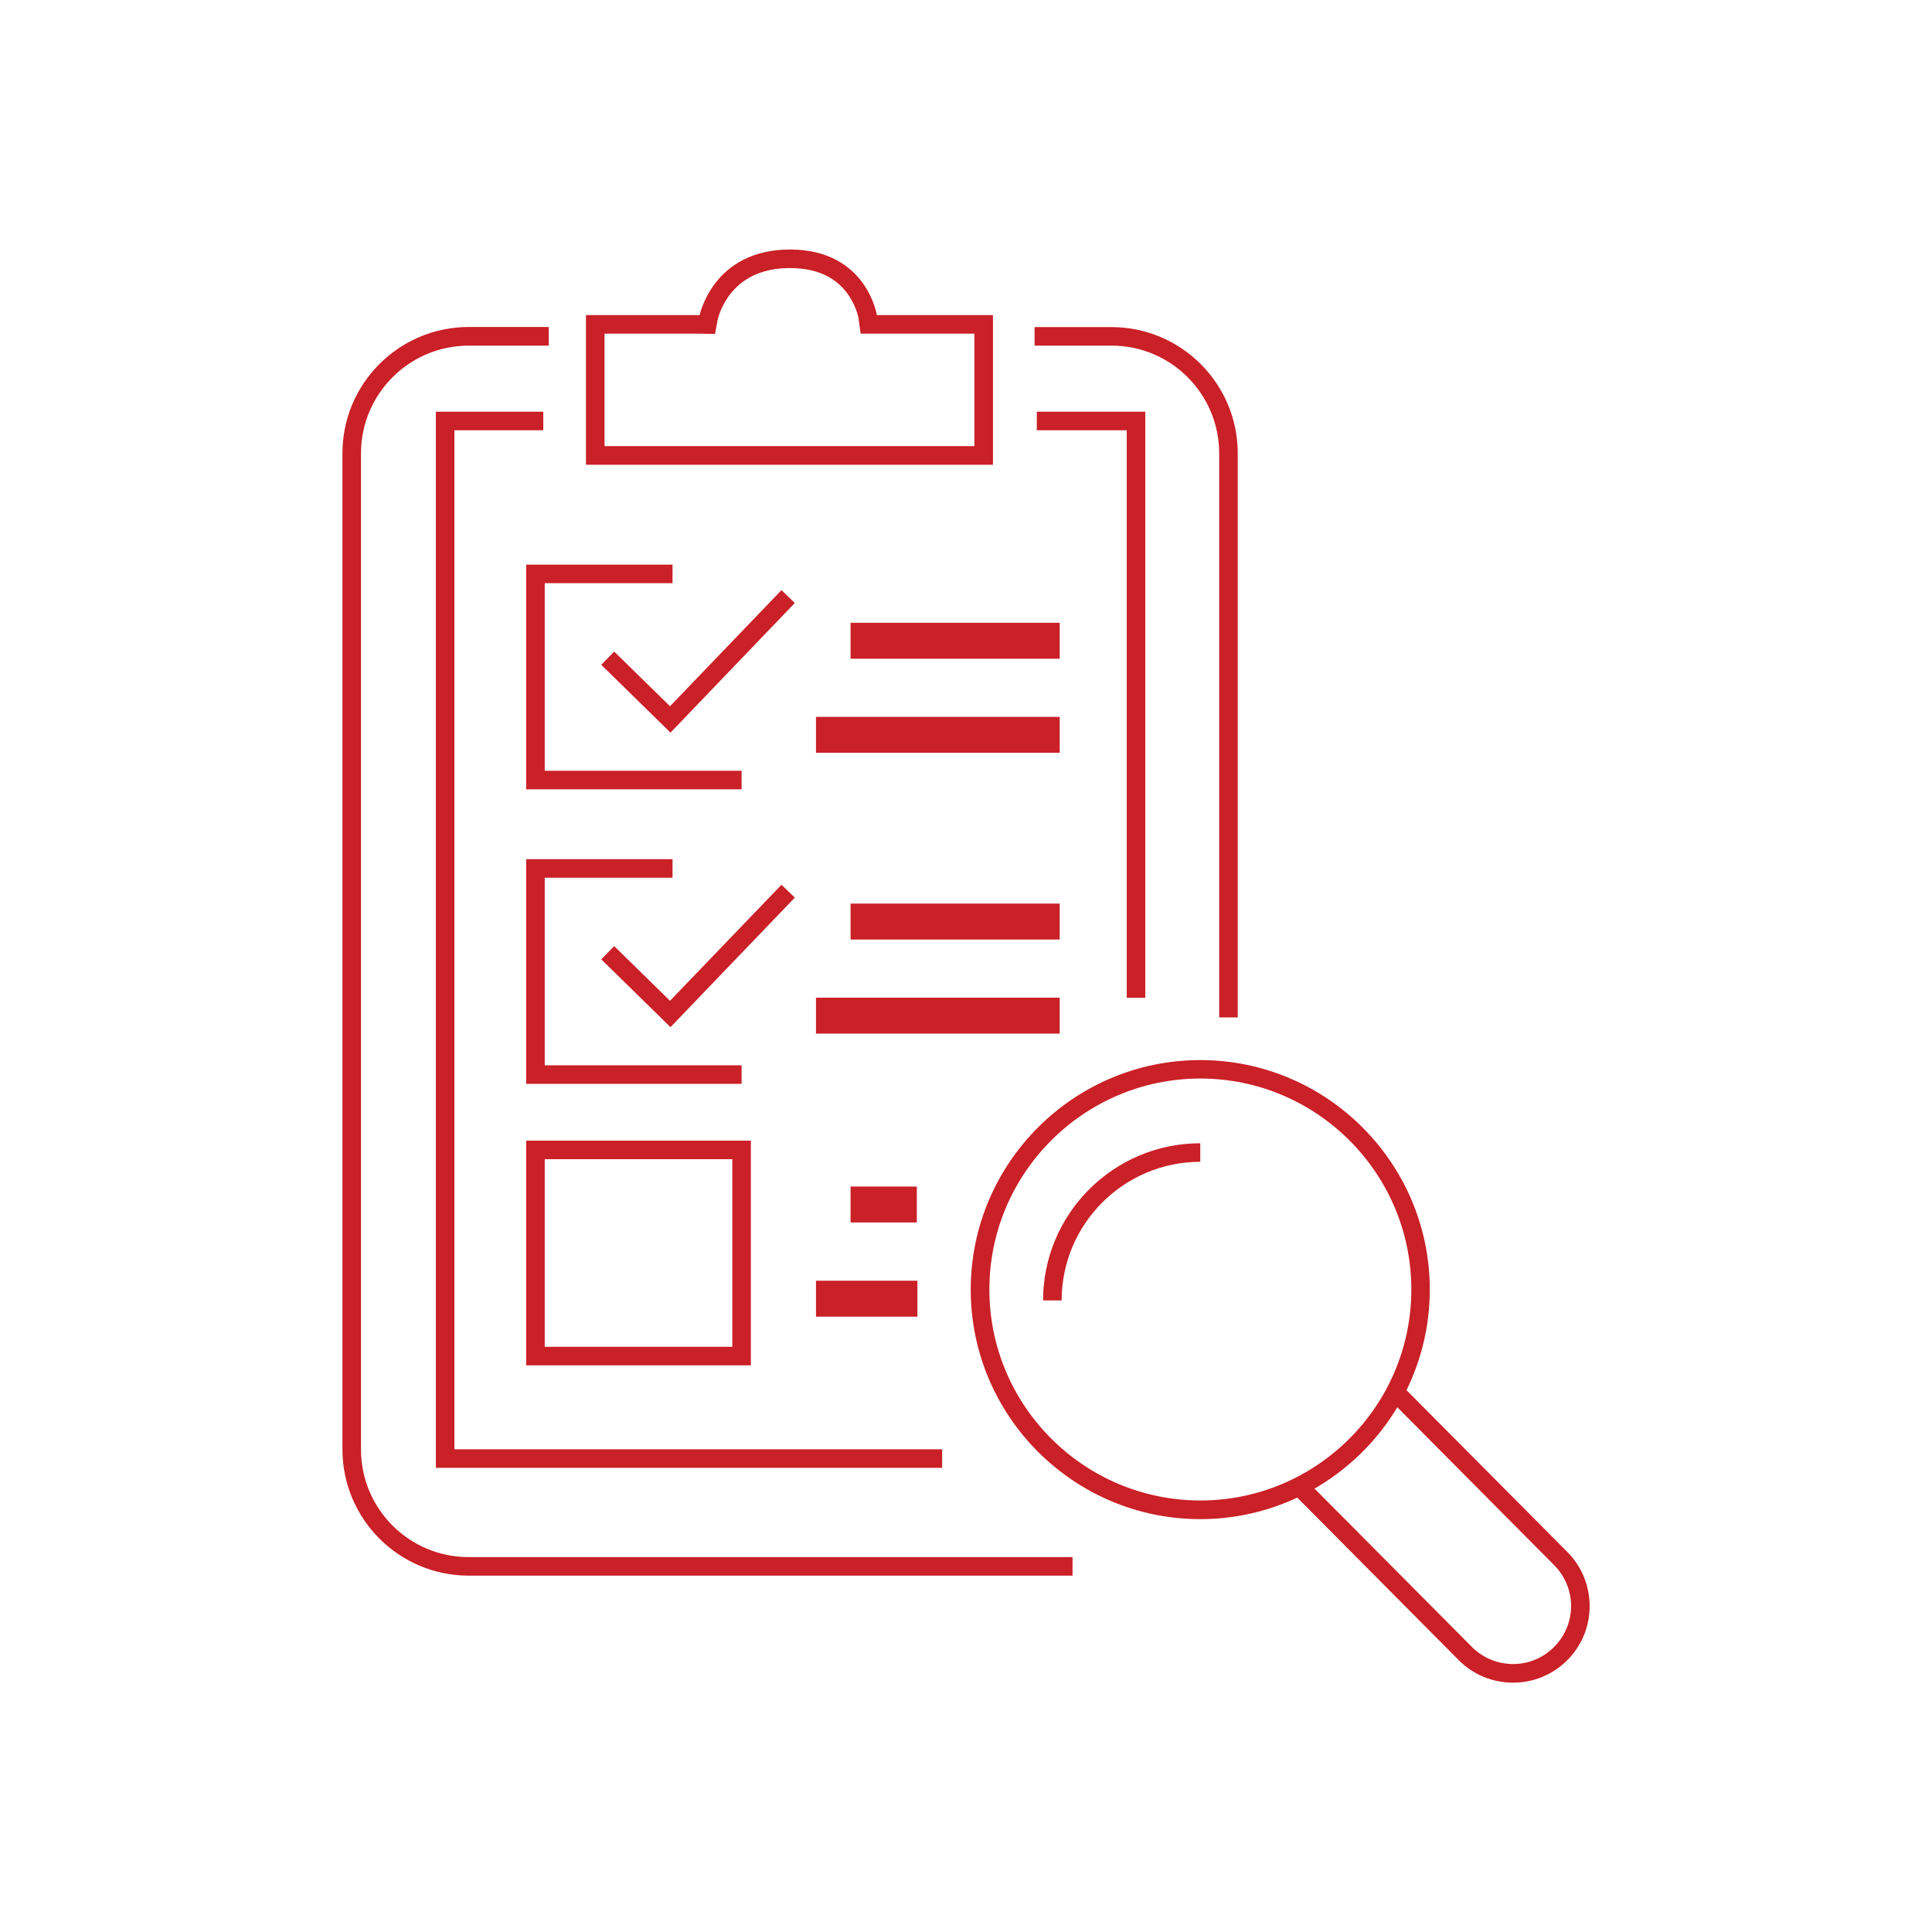 <?xml version="1.0" encoding="utf-8"?>
<!-- Generator: Adobe Illustrator 25.1.0, SVG Export Plug-In . SVG Version: 6.00 Build 0)  -->
<svg version="1.1" id="Layer_1" xmlns="http://www.w3.org/2000/svg" xmlns:xlink="http://www.w3.org/1999/xlink" x="0px" y="0px"
	 viewBox="0 0 20 20" style="enable-background:new 0 0 20 20;" xml:space="preserve">
<style type="text/css">
	.st0{fill:#CA2027;}
</style>
<g>
	<rect x="8.805" y="6.447" class="st0" width="2.165" height="0.372"/>
	<rect x="8.447" y="7.421" class="st0" width="2.523" height="0.372"/>
	<rect x="8.805" y="9.354" class="st0" width="2.165" height="0.372"/>
	<rect x="8.447" y="10.328" class="st0" width="2.523" height="0.372"/>
	<rect x="8.805" y="12.283" class="st0" width="0.686" height="0.372"/>
	<rect x="8.447" y="13.258" class="st0" width="1.05" height="0.372"/>
	<path class="st0" d="M3.737,15.005V4.693c0-0.615,0.5-1.115,1.115-1.115h0.829V3.385
		H4.852c-0.721,0-1.307,0.586-1.307,1.307v10.312c0,0.721,0.586,1.307,1.307,1.307
		H11.103v-0.192H4.852C4.237,16.12,3.737,15.62,3.737,15.005z"/>
	<path class="st0" d="M12.621,4.693v5.839h0.192V4.693c0-0.721-0.586-1.307-1.307-1.307
		h-0.796v0.192h0.796C12.121,3.577,12.621,4.078,12.621,4.693z"/>
	<polygon class="st0" points="11.856,10.329 11.856,4.262 10.733,4.262 10.733,4.454 
		11.664,4.454 11.664,10.329 	"/>
	<polygon class="st0" points="4.512,15.195 9.753,15.195 9.753,15.003 4.704,15.003 
		4.704,4.454 5.624,4.454 5.624,4.262 4.512,4.262 	"/>
	<path class="st0" d="M5.447,14.134h2.326v-2.326H5.447V14.134z M5.639,12h1.942v1.942
		H5.639V12z"/>
	<polygon class="st0" points="6.962,9.086 6.962,8.894 5.447,8.894 5.447,11.22 
		7.677,11.22 7.677,11.028 5.639,11.028 5.639,9.086 	"/>
	<polygon class="st0" points="8.09,9.159 6.936,10.36 6.358,9.794 6.224,9.931 
		6.941,10.633 8.228,9.292 	"/>
	<polygon class="st0" points="5.447,8.171 7.677,8.171 7.677,7.979 5.639,7.979 
		5.639,6.037 6.962,6.037 6.962,5.845 5.447,5.845 	"/>
	<polygon class="st0" points="8.09,6.109 6.936,7.311 6.358,6.745 6.224,6.882 6.941,7.584 
		8.228,6.242 	"/>
	<path class="st0" d="M10.798,13.462h0.192c0-0.791,0.644-1.435,1.435-1.435v-0.192
		C11.528,11.835,10.798,12.565,10.798,13.462z"/>
	<path class="st0" d="M16.225,16.066l-1.665-1.675c0.154-0.315,0.241-0.668,0.241-1.041
		c0-1.31-1.066-2.376-2.376-2.376c-1.31,0-2.376,1.066-2.376,2.376
		c0,1.31,1.066,2.376,2.376,2.376c0.359,0,0.699-0.08,1.004-0.223l1.671,1.682
		c0.149,0.15,0.348,0.233,0.56,0.234c0.001,0,0.002,0,0.003,0
		c0.211,0,0.409-0.082,0.559-0.23c0.15-0.149,0.233-0.348,0.234-0.56
		C16.456,16.415,16.374,16.216,16.225,16.066z M10.242,13.349
		c0-1.204,0.98-2.184,2.184-2.184c1.204,0,2.184,0.98,2.184,2.184
		c0,1.204-0.98,2.184-2.184,2.184C11.221,15.532,10.242,14.553,10.242,13.349z
		 M16.086,17.051c-0.113,0.113-0.264,0.175-0.423,0.175c-0.001,0-0.001,0-0.002,0
		c-0.16-0.001-0.311-0.063-0.424-0.177l-1.629-1.639
		c0.352-0.203,0.648-0.494,0.857-0.842l1.624,1.635
		c0.113,0.114,0.175,0.265,0.175,0.425C16.263,16.787,16.2,16.938,16.086,17.051z"
		/>
	<path class="st0" d="M10.279,3.262H9.077c0,0-0.104-0.679-0.9-0.679
		S7.243,3.262,7.243,3.262H6.066v1.549h4.213V3.262z M10.087,4.618H6.258V3.454
		h0.985L7.402,3.457l0.029-0.156c0.003-0.011,0.036-0.144,0.14-0.271
		c0.14-0.169,0.343-0.255,0.606-0.255c0.26,0,0.457,0.084,0.585,0.25
		C8.859,3.15,8.885,3.28,8.887,3.292l0.022,0.162h0.168h1.01V4.618z"/>
</g>
</svg>

